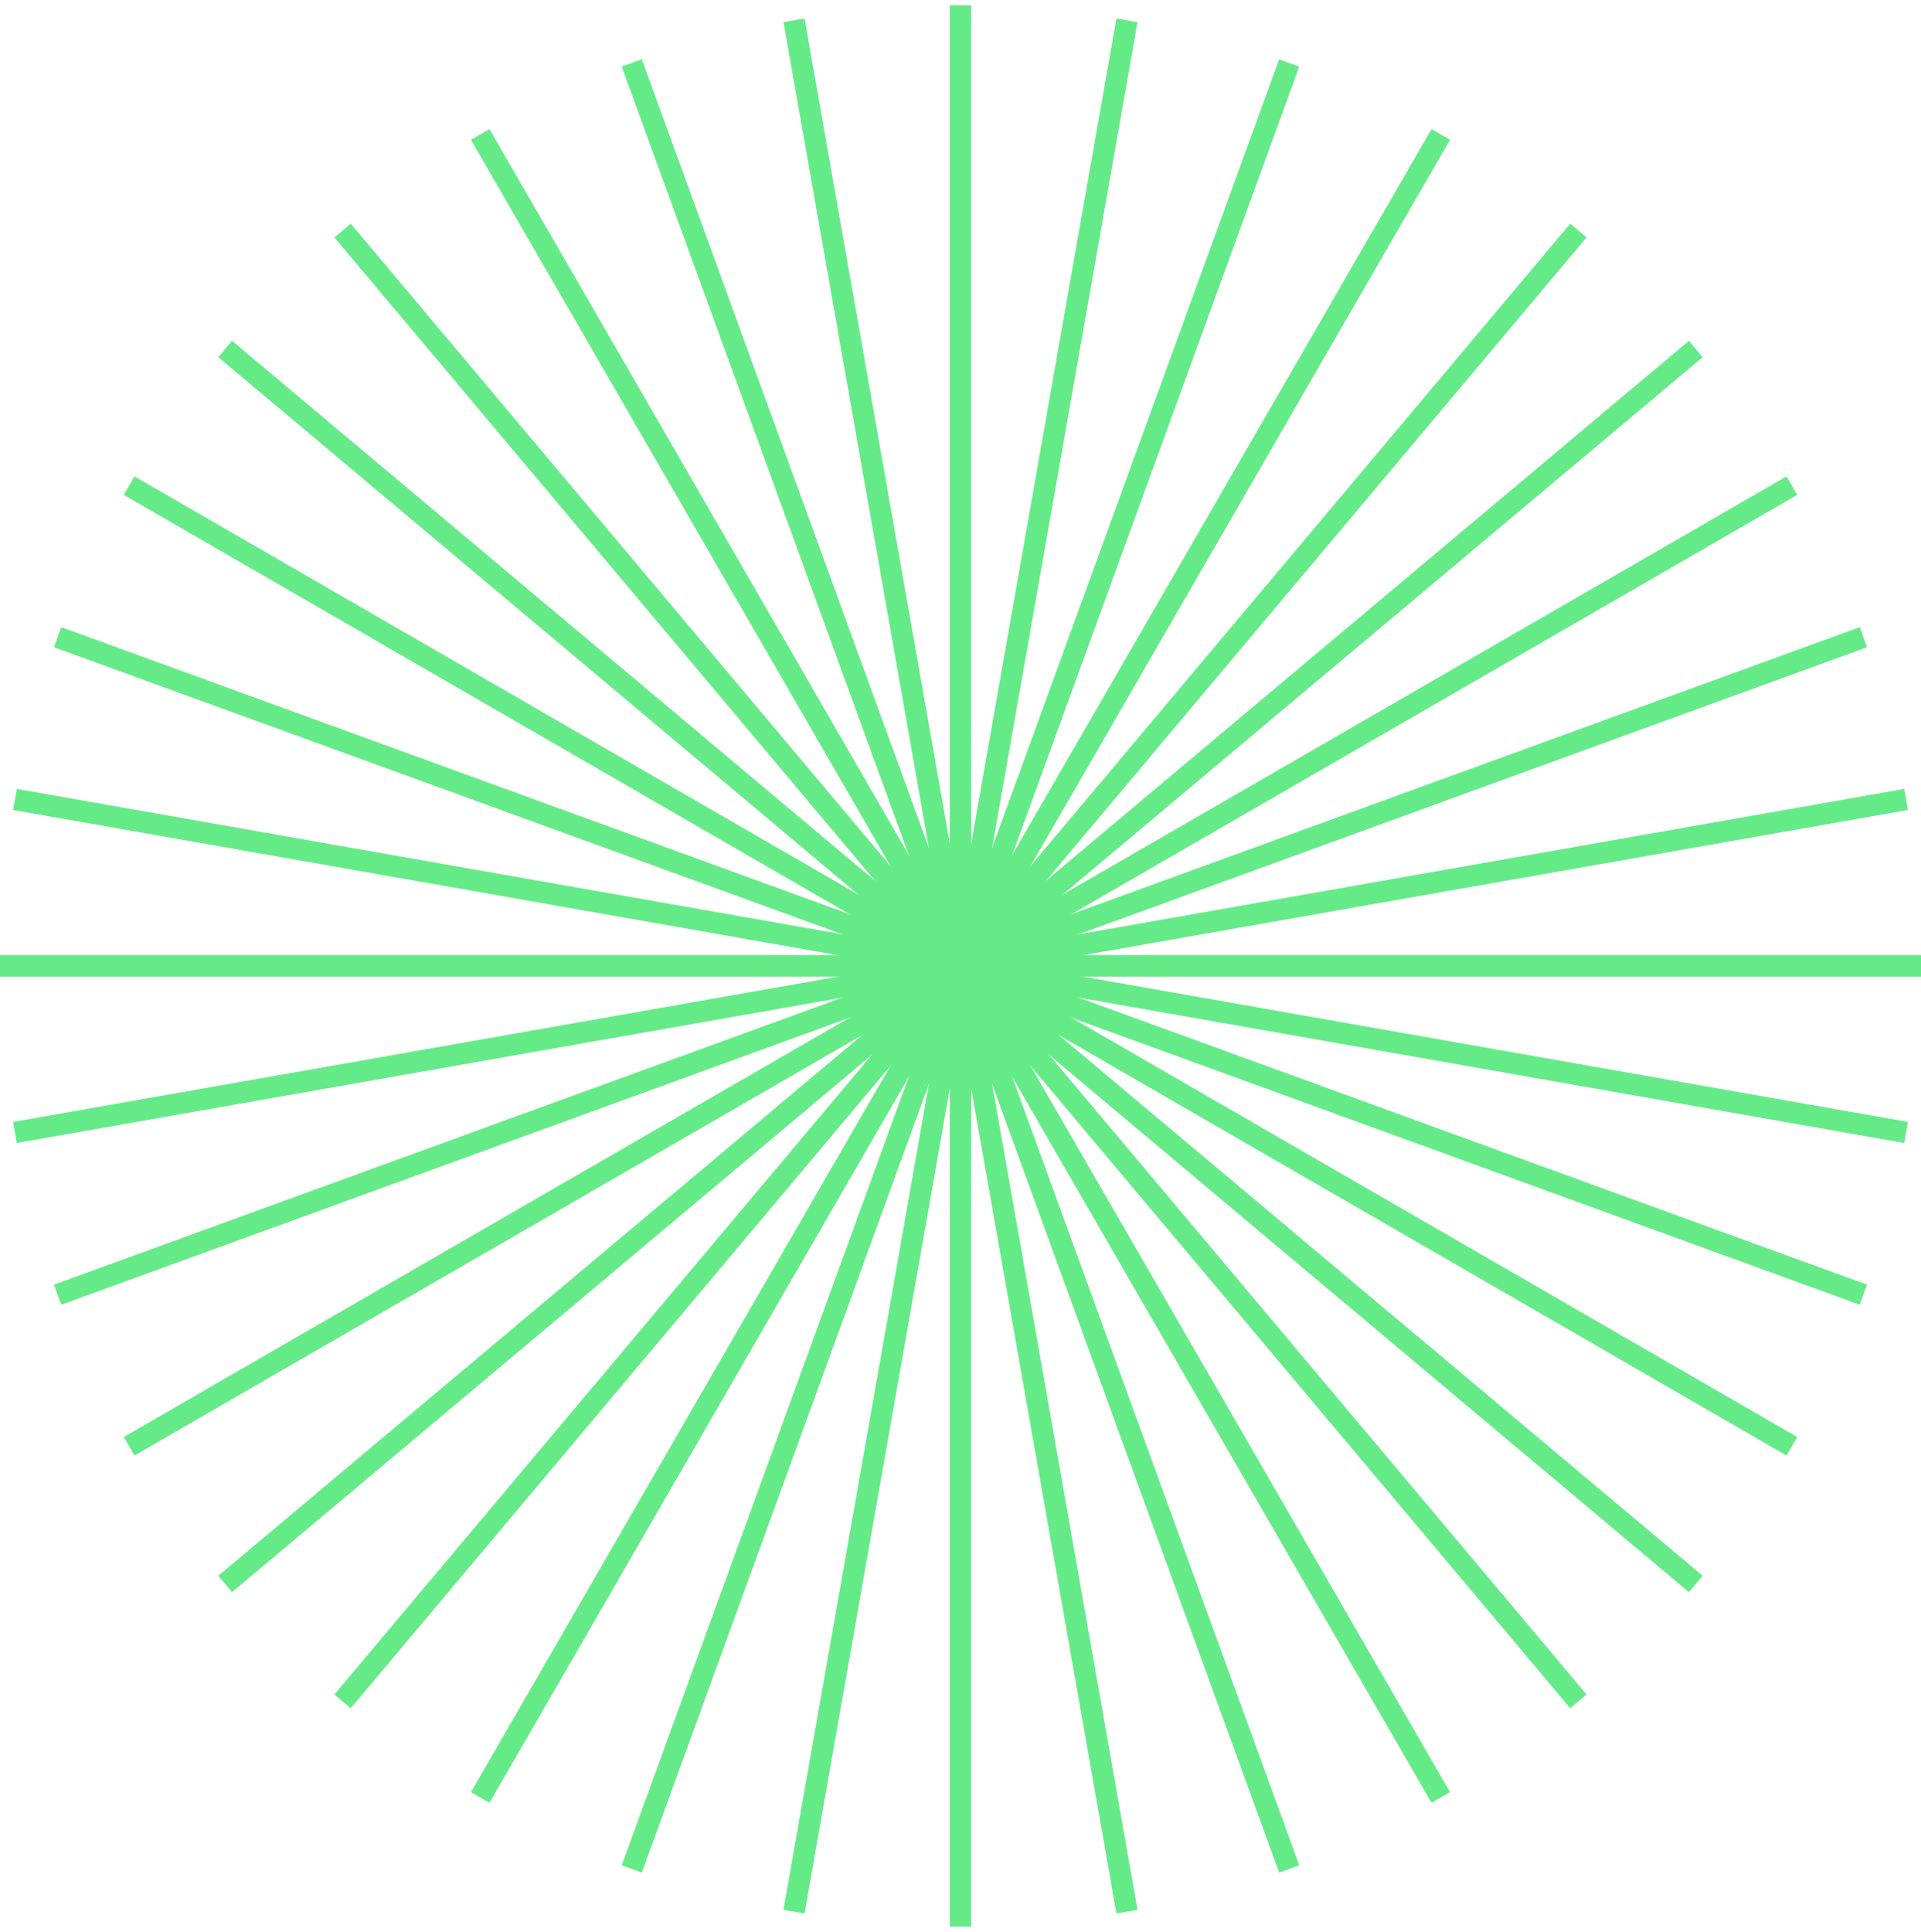 <?xml version="1.0" encoding="UTF-8"?> <svg xmlns="http://www.w3.org/2000/svg" width="180" height="181" viewBox="0 0 180 181" fill="none"> <path d="M135 168.4L45 12.6" stroke="#64EB87" stroke-width="2" stroke-miterlimit="10"></path> <path d="M158.899 148.4L21.1 32.7" stroke="#64EB87" stroke-width="2" stroke-miterlimit="10"></path> <path d="M174.601 121.3L5.4 59.7" stroke="#64EB87" stroke-width="2" stroke-miterlimit="10"></path> <path d="M180 90.5H0" stroke="#64EB87" stroke-width="2" stroke-miterlimit="10"></path> <path d="M174.601 59.7L5.4 121.3" stroke="#64EB87" stroke-width="2" stroke-miterlimit="10"></path> <path d="M158.899 32.7L21.1 148.4" stroke="#64EB87" stroke-width="2" stroke-miterlimit="10"></path> <path d="M135 12.6L45 168.4" stroke="#64EB87" stroke-width="2" stroke-miterlimit="10"></path> <path d="M105.601 1.9L74.4 179.1" stroke="#64EB87" stroke-width="2" stroke-miterlimit="10"></path> <path d="M74.4 1.9L105.601 179.1" stroke="#64EB87" stroke-width="2" stroke-miterlimit="10"></path> <path d="M120.799 5.9L59.199 175.1" stroke="#64EB87" stroke-width="2" stroke-miterlimit="10"></path> <path d="M147.899 21.6L32.1 159.4" stroke="#64EB87" stroke-width="2" stroke-miterlimit="10"></path> <path d="M167.899 45.5L12.1 135.5" stroke="#64EB87" stroke-width="2" stroke-miterlimit="10"></path> <path d="M178.601 74.9L1.4 106.1" stroke="#64EB87" stroke-width="2" stroke-miterlimit="10"></path> <path d="M178.601 106.1L1.4 74.9" stroke="#64EB87" stroke-width="2" stroke-miterlimit="10"></path> <path d="M167.899 135.5L12.1 45.5" stroke="#64EB87" stroke-width="2" stroke-miterlimit="10"></path> <path d="M147.899 159.4L32.1 21.6" stroke="#64EB87" stroke-width="2" stroke-miterlimit="10"></path> <path d="M120.799 175.1L59.199 5.9" stroke="#64EB87" stroke-width="2" stroke-miterlimit="10"></path> <path d="M90 180.5V0.5" stroke="#64EB87" stroke-width="2" stroke-miterlimit="10"></path> </svg> 